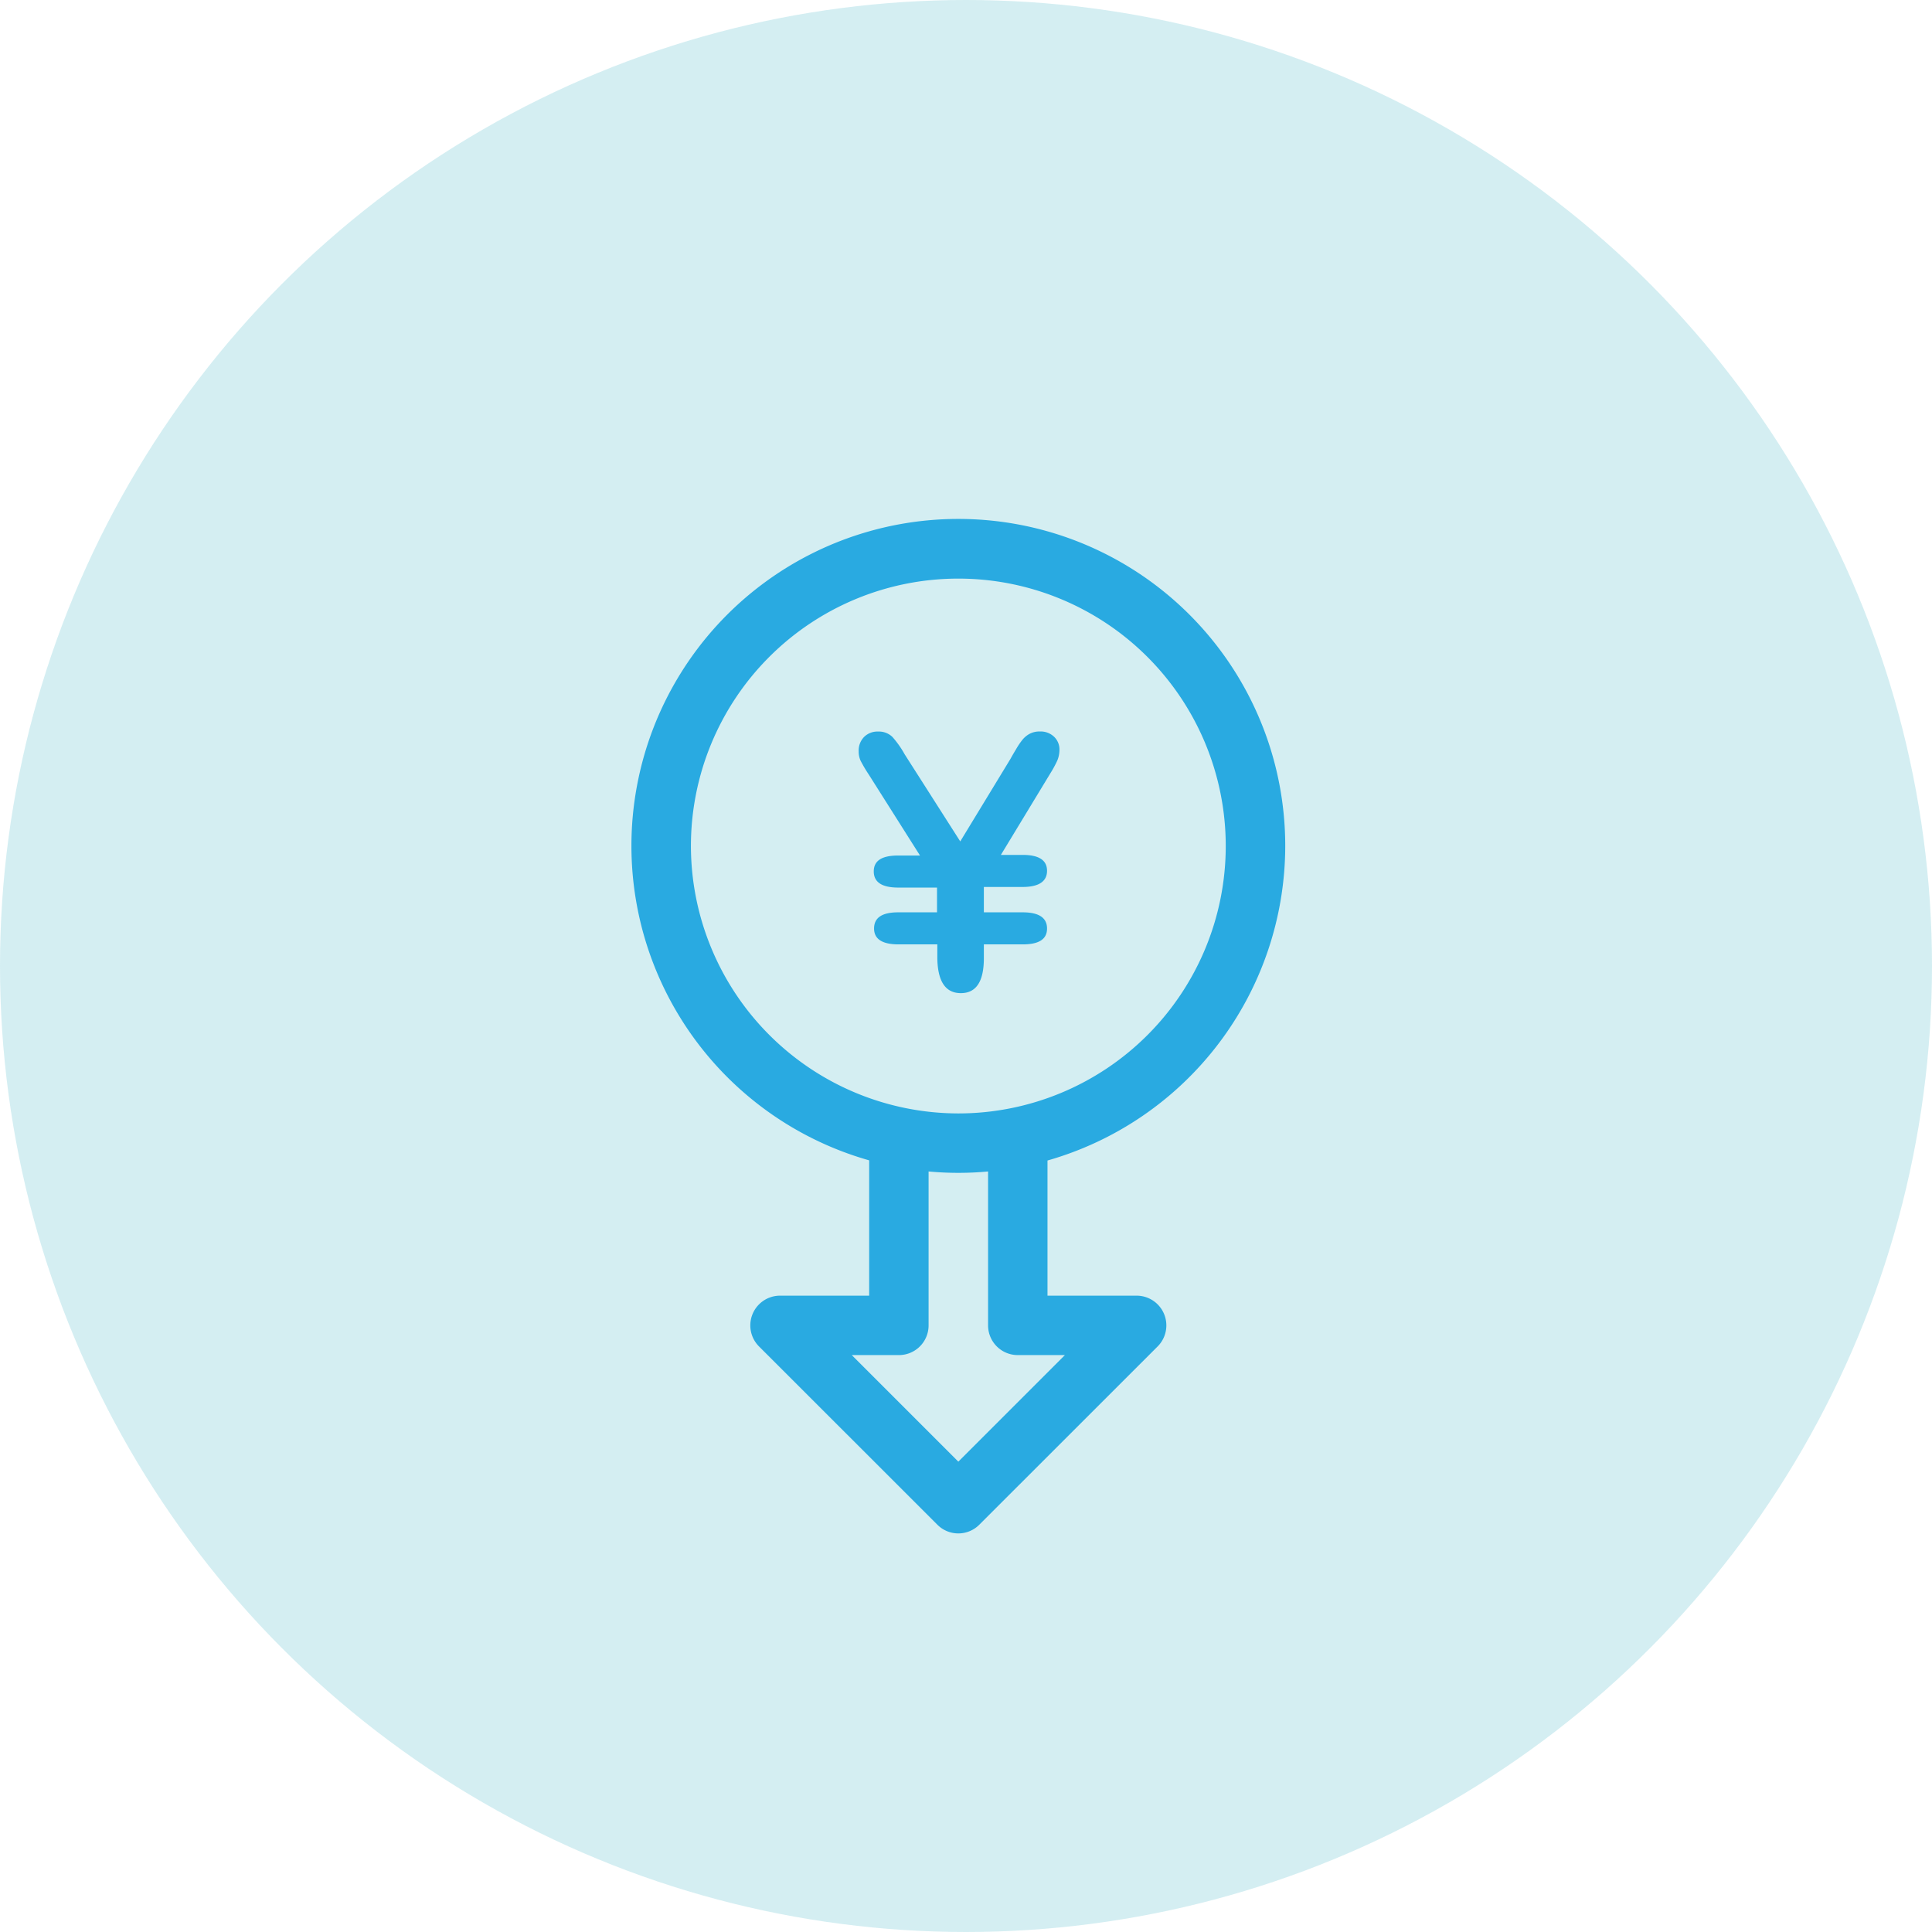 <svg xmlns="http://www.w3.org/2000/svg" viewBox="0 0 252 252"><defs><style>.cls-1{fill:#29aac2;opacity:0.2;}.cls-2{fill:#29aae1;}</style></defs><title>img-reason02</title><g id="Layer_2" data-name="Layer 2"><g id="レイヤー_1" data-name="レイヤー 1"><circle class="cls-1" cx="126" cy="126" r="126"/><path class="cls-2" d="M167.64,110.35a42.64,42.64,0,1,0-54.27,41V169H101.74A3.88,3.88,0,0,0,99,175.62l23.26,23.25a3.86,3.86,0,0,0,5.48,0L151,175.62a3.88,3.88,0,0,0-2.74-6.62H136.63V151.37A42.71,42.71,0,0,0,167.64,110.35Zm-77.52,0A34.88,34.88,0,1,1,125,145.23,34.93,34.93,0,0,1,90.12,110.35Zm42.63,66.4h6.15L125,190.65l-13.9-13.9h6.15a3.87,3.87,0,0,0,3.87-3.87V152.8c1.28.12,2.57.18,3.88.18s2.6-.06,3.88-.18v20.08A3.87,3.87,0,0,0,132.75,176.75Z"/><path class="cls-2" d="M117.16,119h5.06v-3.23h-5.06c-2.12,0-3.19-.7-3.19-2.11s1.07-2.07,3.19-2.07H120L113.3,101a18.44,18.44,0,0,1-1.06-1.8A2.91,2.91,0,0,1,112,98a2.53,2.53,0,0,1,.71-1.88,2.47,2.47,0,0,1,1.83-.7,2.54,2.54,0,0,1,1.85.69A12.6,12.6,0,0,1,118,98.39l7.25,11.36L131.79,99c.23-.42.49-.86.76-1.31a9.46,9.46,0,0,1,.79-1.17,3.09,3.09,0,0,1,.95-.8,2.76,2.76,0,0,1,1.36-.31,2.54,2.54,0,0,1,1.83.68,2.27,2.27,0,0,1,.71,1.68,3.68,3.68,0,0,1-.28,1.43,14.39,14.39,0,0,1-.89,1.64l-6.47,10.67h2.85c2.11,0,3.17.69,3.17,2.07s-1.06,2.11-3.17,2.11h-5.07V119h5.07c2.11,0,3.17.71,3.17,2.11s-1.06,2.07-3.17,2.07h-5.07v1.8q0,4.56-3,4.56t-3.07-4.56v-1.8h-5.06c-2.12,0-3.19-.69-3.19-2.07S115,119,117.16,119Z"/></g></g></svg>